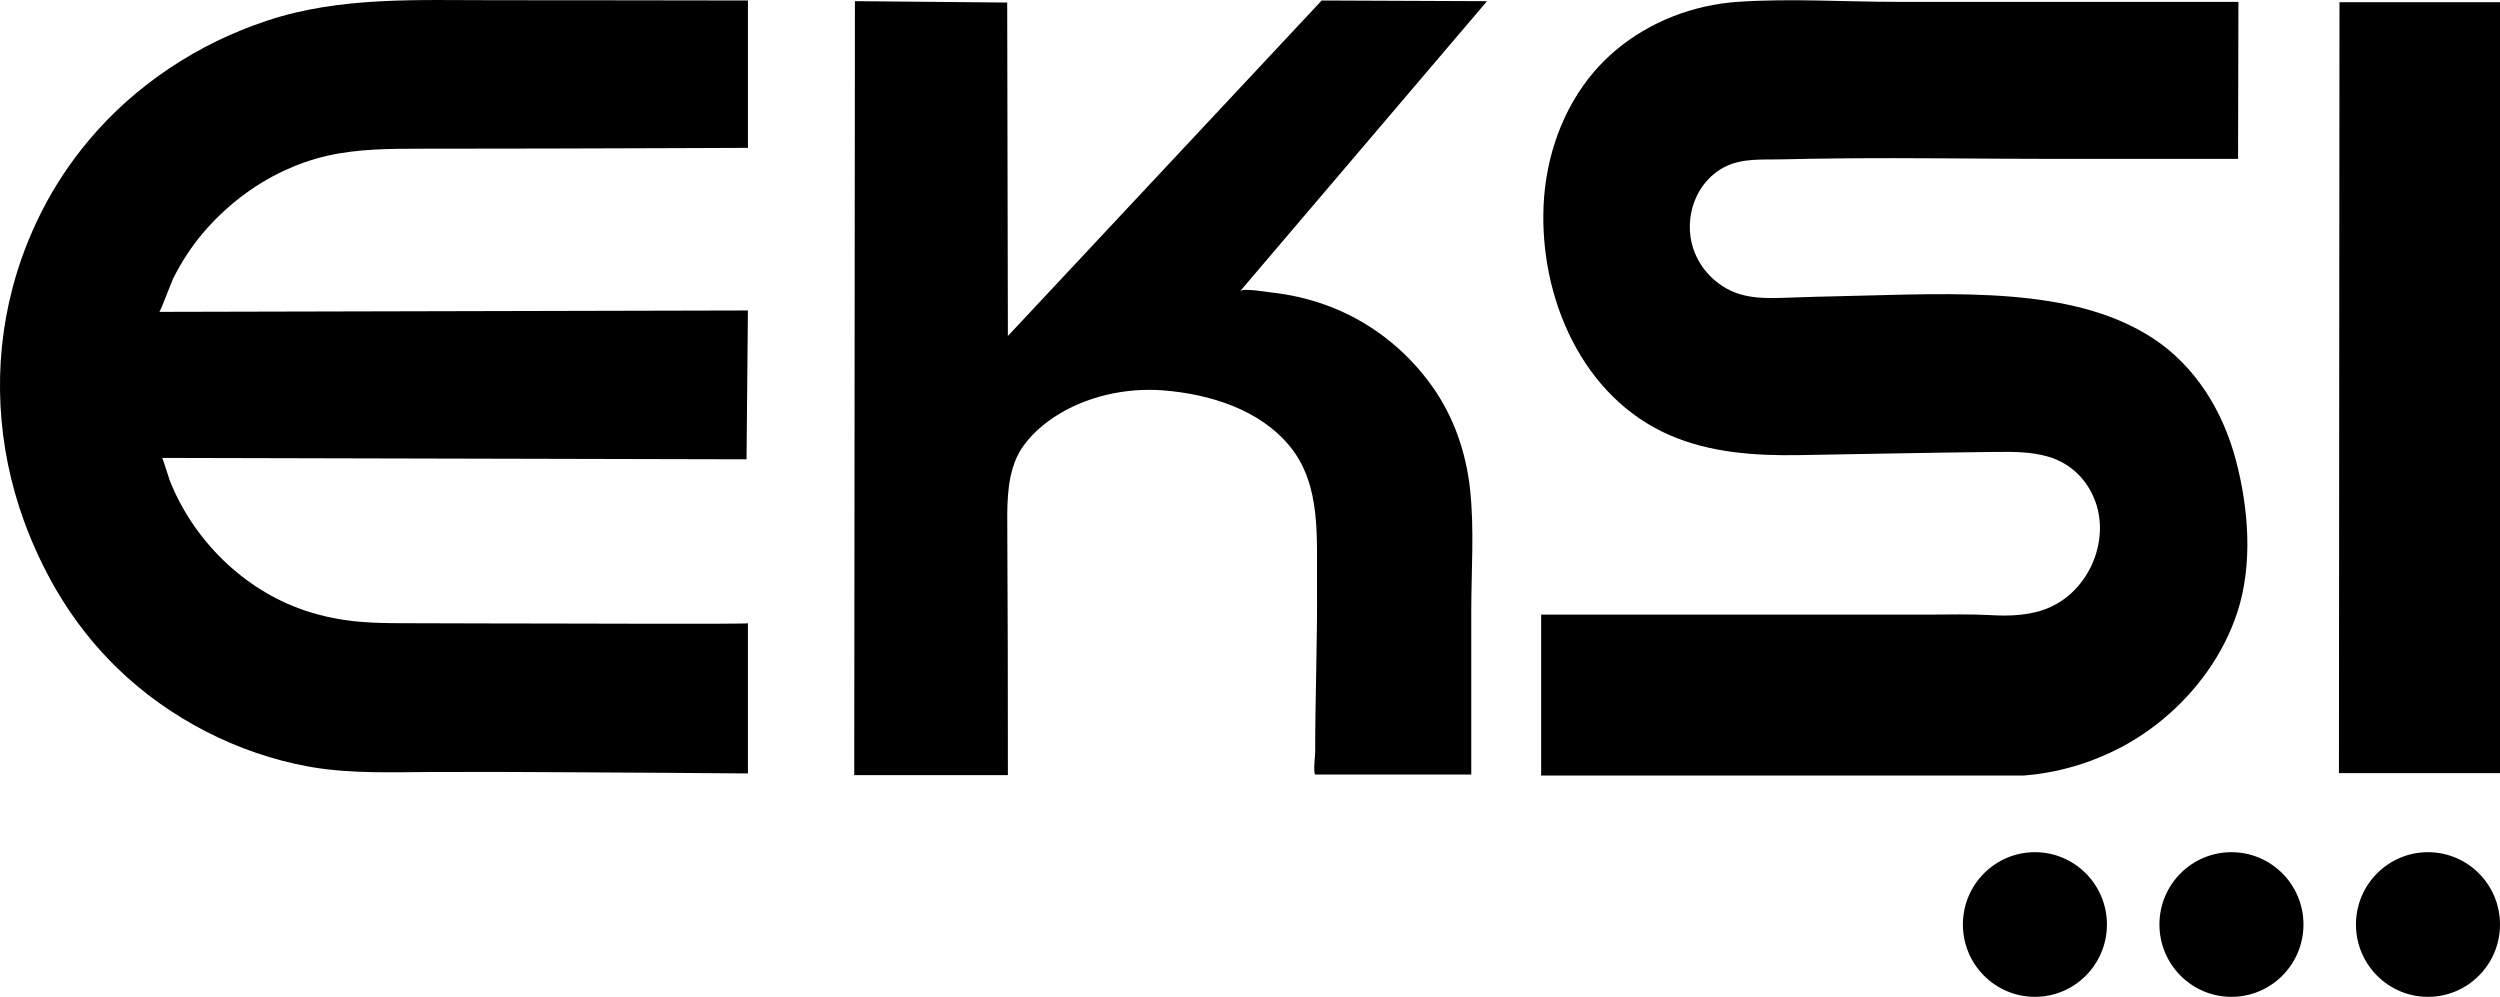     <svg xmlns="http://www.w3.org/2000/svg"  viewBox="0 0 158 63" fill="none">
        <path d="M47.267 0.031C41.926 0.031 36.588 0.006 31.248 0.013C26.462 0.019 21.487 -0.235 16.882 1.306C12.53 2.741 8.569 5.345 5.611 8.868C4.449 10.252 3.443 11.768 2.626 13.382C1.848 14.917 1.231 16.534 0.792 18.199C-0.49 23.07 -0.198 28.236 1.528 32.959C2.078 34.463 2.76 35.921 3.567 37.304C4.621 39.112 5.919 40.778 7.421 42.234C10.7 45.414 15.028 47.639 19.514 48.448C19.591 48.463 19.669 48.476 19.746 48.489C22.215 48.903 24.807 48.802 27.3 48.79C30.249 48.776 33.204 48.789 36.146 48.808C37.072 48.813 47.268 48.87 47.268 48.882C47.268 45.719 47.268 42.554 47.268 39.391C47.268 39.449 36.054 39.41 35.185 39.408C32.148 39.408 29.112 39.395 26.076 39.388C24.394 39.385 22.778 39.398 21.122 39.072C20.487 38.948 19.86 38.785 19.246 38.577C15.396 37.273 12.21 34.13 10.721 30.346C10.679 30.241 10.282 28.94 10.245 28.94C22.557 28.969 34.869 28.998 47.181 29.028C47.21 25.892 47.239 22.758 47.268 19.622C34.869 19.652 22.471 19.681 10.072 19.71C10.126 19.71 10.868 17.75 10.946 17.595C11.461 16.578 12.086 15.6 12.825 14.73C14.23 13.075 15.979 11.71 17.943 10.791C18.825 10.379 19.748 10.057 20.697 9.842C22.636 9.402 24.644 9.399 26.632 9.398C31.949 9.398 37.264 9.383 42.582 9.363C44.145 9.357 45.706 9.351 47.27 9.345C47.27 6.239 47.27 3.134 47.27 0.028L47.267 0.031Z"
                    fill="black" />
        <path d="M54.03 0.073C57.238 0.102 60.446 0.132 63.655 0.161C63.669 7.185 63.684 14.21 63.698 21.235C70.309 14.166 76.921 7.098 83.532 0.031C87.015 0.045 90.497 0.06 93.98 0.075C88.777 6.185 83.576 12.295 78.373 18.406C78.561 18.187 80.053 18.453 80.306 18.479C81.459 18.602 82.6 18.857 83.695 19.243C86.48 20.224 88.873 22.073 90.569 24.494C91.892 26.384 92.651 28.597 92.904 30.888C93.186 33.445 92.984 36.051 92.984 38.617C92.984 39.478 92.984 48.949 92.984 48.949C89.696 48.949 86.409 48.949 83.121 48.949C82.984 48.835 83.119 47.718 83.119 47.549C83.119 43.998 83.265 40.45 83.234 36.899C83.21 33.971 83.499 30.662 81.553 28.249C79.642 25.882 76.46 24.909 73.54 24.674C71.172 24.484 68.616 25.044 66.621 26.361C65.66 26.996 64.684 27.915 64.222 28.985C63.601 30.421 63.653 32.133 63.662 33.663C63.69 38.52 63.698 43.375 63.698 48.231V48.99H53.988C54.002 32.684 54.017 16.379 54.031 0.072L54.03 0.073Z"
                    fill="black" />
        <path d="M141.472 0.117H119.86C116.537 0.117 113.129 -0.111 109.816 0.117C107.023 0.31 104.271 1.361 102.118 3.172C101.626 3.587 101.165 4.043 100.744 4.532C98.749 6.863 97.688 9.927 97.554 12.998C97.301 18.819 99.993 25.112 105.556 27.516C108.099 28.614 110.936 28.811 113.703 28.763C117.82 28.693 121.934 28.608 126.052 28.563C127.192 28.55 128.352 28.54 129.447 28.861C130.886 29.282 131.955 30.342 132.448 31.759C133.318 34.263 131.996 37.272 129.594 38.363C128.401 38.903 127.068 38.95 125.783 38.875C124.501 38.802 123.238 38.843 121.95 38.843C118.343 38.842 114.736 38.843 111.13 38.844C109.578 38.844 108.028 38.844 106.476 38.844H97.401V49.012H127.923C129.288 48.905 133.073 48.432 136.636 45.507C138.801 43.73 140.53 41.362 141.404 38.682C142.391 35.656 142.111 32.1 141.301 29.057C140.481 25.977 138.763 23.151 136.072 21.385C133.447 19.663 130.257 19.015 127.181 18.755C123.622 18.454 119.936 18.644 116.366 18.717C115.249 18.74 114.131 18.771 113.014 18.812C111.958 18.85 110.878 18.891 109.873 18.565C108.537 18.131 107.436 17.024 107.004 15.681C106.378 13.732 107.19 11.435 109.06 10.521C110.131 9.998 111.339 10.099 112.498 10.073C113.788 10.043 115.077 10.023 116.367 10.01C120.871 9.965 125.372 10.042 129.876 10.042C130.84 10.042 141.446 10.046 141.446 10.042C141.453 6.733 141.461 3.423 141.468 0.114L141.472 0.117Z"
                    fill="black" />
        <path d="M147.856 0.139H158V48.861H147.821C147.833 32.62 147.845 16.38 147.855 0.139H147.856Z"
                    fill="black" />
        <path d="M153.448 63C155.962 63 158 60.954 158 58.429C158 55.904 155.962 53.858 153.448 53.858C150.935 53.858 148.897 55.904 148.897 58.429C148.897 60.954 150.935 63 153.448 63Z"
                    fill="black" />
        <path d="M141.027 63C143.541 63 145.579 60.954 145.579 58.429C145.579 55.904 143.541 53.858 141.027 53.858C138.514 53.858 136.476 55.904 136.476 58.429C136.476 60.954 138.514 63 141.027 63Z"
                    fill="black" />
        <path d="M128.607 63C131.12 63 133.158 60.954 133.158 58.429C133.158 55.904 131.12 53.858 128.607 53.858C126.093 53.858 124.055 55.904 124.055 58.429C124.055 60.954 126.093 63 128.607 63Z"
                    fill="black" />
    </svg>